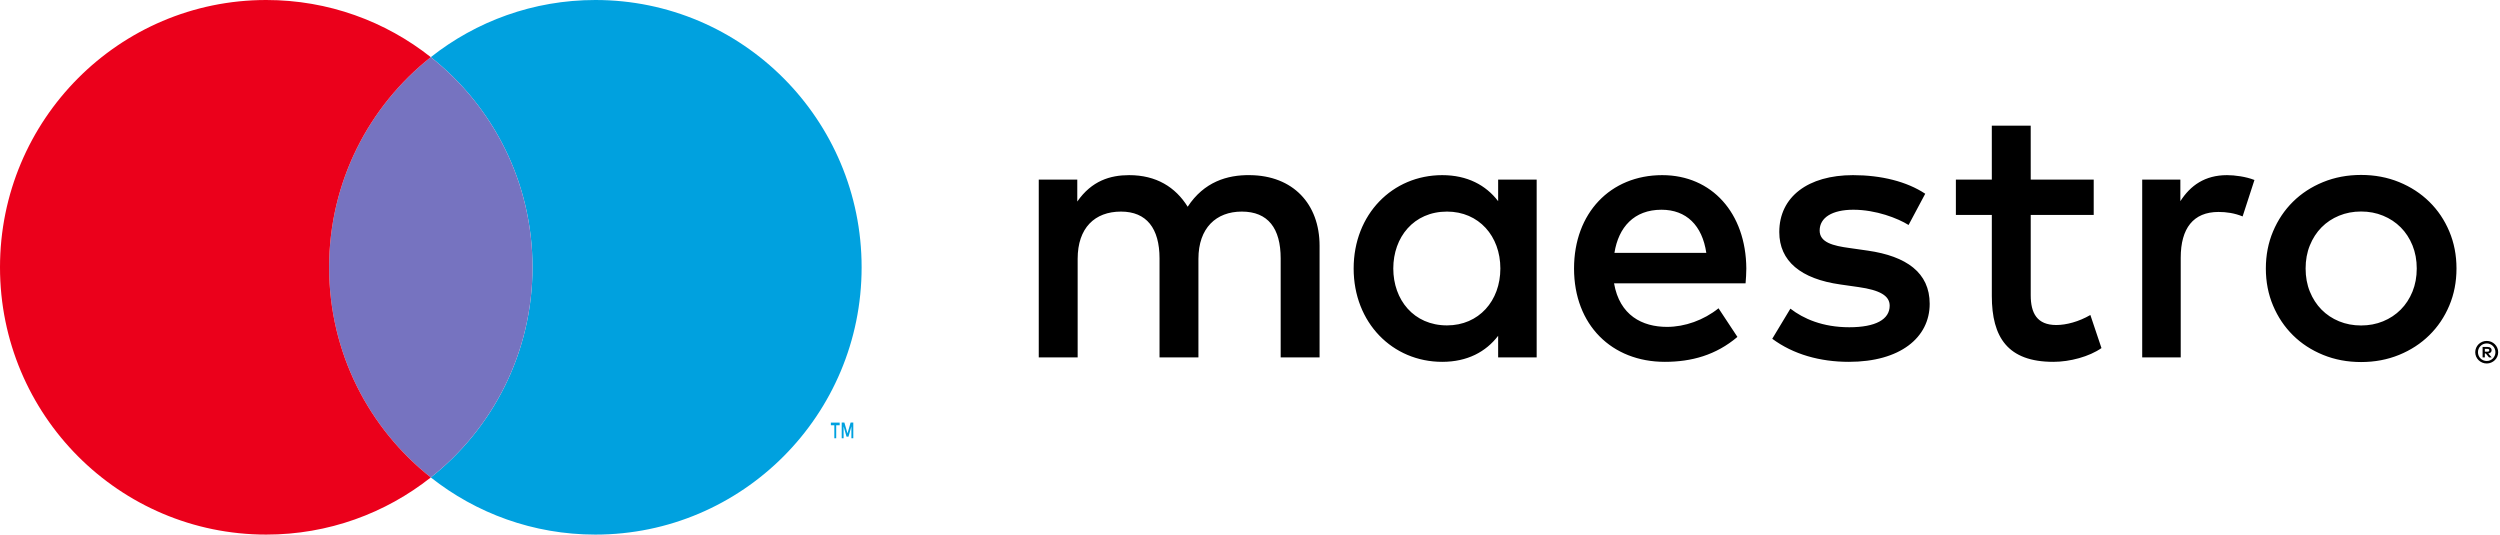 <?xml version="1.0" encoding="UTF-8"?>
<svg width="159px" height="34px" viewBox="0 0 159 34" version="1.1" xmlns="http://www.w3.org/2000/svg" xmlns:xlink="http://www.w3.org/1999/xlink">
    <!-- Generator: Sketch 52.2 (67145) - http://www.bohemiancoding.com/sketch -->
    <title>Maestro logo</title>
    <desc>Created with Sketch.</desc>
    <g id="Symbols" stroke="none" stroke-width="1" fill="none" fill-rule="evenodd">
        <g id="Footer-02" transform="translate(-484, -1552)">
            <g id="Maestro-logo-01" transform="translate(484, 1552)">
                <path d="M141.64,11.139 C140.226,11.139 139.307,11.802 138.671,12.795 L138.671,11.423 L136.244,11.423 L136.244,22.729 L138.694,22.729 L138.694,16.39 C138.694,14.522 139.495,13.48 141.098,13.48 C141.592,13.48 142.111,13.552 142.63,13.765 L143.383,11.447 C142.841,11.234 142.134,11.139 141.64,11.139 Z M133.16,11.423 L129.154,11.423 L129.153,7.994 L126.679,7.994 L126.68,11.423 L124.394,11.423 L124.394,13.67 L126.68,13.67 L126.68,18.826 C126.68,21.452 127.694,23.013 130.591,23.013 C131.652,23.013 132.877,22.681 133.654,22.138 L132.947,20.033 C132.217,20.458 131.416,20.671 130.78,20.671 C129.554,20.671 129.154,19.914 129.154,18.779 L129.154,13.67 L133.16,13.67 L133.16,11.423 Z M122.445,12.322 C121.267,11.542 119.641,11.139 117.851,11.139 C115,11.139 113.162,12.511 113.162,14.758 C113.162,16.603 114.528,17.739 117.05,18.093 L118.204,18.258 C119.547,18.448 120.184,18.803 120.184,19.441 C120.184,20.316 119.288,20.813 117.615,20.813 C115.919,20.813 114.694,20.269 113.869,19.63 L112.715,21.546 C114.057,22.54 115.754,23.013 117.592,23.013 C120.843,23.013 122.728,21.475 122.728,19.323 C122.728,17.336 121.244,16.295 118.793,15.94 L117.639,15.775 C116.579,15.633 115.73,15.42 115.73,14.663 C115.73,13.836 116.532,13.339 117.874,13.339 C119.312,13.339 120.702,13.883 121.385,14.309 L122.445,12.322 Z M102.678,16.082 C102.937,14.45 103.926,13.339 105.67,13.339 C107.249,13.339 108.262,14.332 108.521,16.082 L102.678,16.082 Z M111.066,17.076 C111.042,13.552 108.875,11.139 105.717,11.139 C102.419,11.139 100.109,13.552 100.109,17.076 C100.109,20.671 102.513,23.013 105.882,23.013 C107.579,23.013 109.133,22.587 110.5,21.428 L109.298,19.607 C108.356,20.364 107.154,20.79 106.023,20.79 C104.445,20.79 103.008,20.056 102.654,18.022 L111.018,18.022 C111.042,17.714 111.066,17.407 111.066,17.076 Z M150.165,13.452 C149.663,13.452 149.196,13.54 148.765,13.718 C148.334,13.895 147.961,14.143 147.648,14.461 C147.334,14.78 147.087,15.162 146.907,15.606 C146.726,16.051 146.637,16.541 146.637,17.076 C146.637,17.611 146.726,18.101 146.907,18.546 C147.087,18.99 147.334,19.372 147.648,19.691 C147.961,20.009 148.334,20.258 148.765,20.435 C149.196,20.612 149.663,20.7 150.165,20.7 C150.666,20.7 151.133,20.612 151.564,20.435 C151.996,20.258 152.37,20.009 152.687,19.691 C153.005,19.372 153.253,18.99 153.434,18.546 C153.614,18.101 153.705,17.611 153.705,17.076 C153.705,16.541 153.614,16.051 153.434,15.606 C153.253,15.162 153.005,14.78 152.687,14.461 C152.37,14.143 151.996,13.895 151.564,13.718 C151.133,13.54 150.666,13.452 150.165,13.452 Z M150.165,11.126 C151.035,11.126 151.841,11.278 152.582,11.581 C153.323,11.884 153.963,12.301 154.504,12.832 C155.045,13.363 155.469,13.991 155.774,14.715 C156.08,15.439 156.233,16.226 156.233,17.076 C156.233,17.926 156.08,18.713 155.774,19.437 C155.469,20.161 155.045,20.789 154.504,21.32 C153.963,21.852 153.323,22.268 152.582,22.571 C151.841,22.874 151.035,23.026 150.165,23.026 C149.294,23.026 148.489,22.874 147.748,22.571 C147.007,22.268 146.368,21.852 145.831,21.32 C145.294,20.789 144.873,20.161 144.567,19.437 C144.261,18.713 144.108,17.926 144.108,17.076 C144.108,16.226 144.261,15.439 144.567,14.715 C144.873,13.991 145.294,13.363 145.831,12.832 C146.368,12.301 147.007,11.884 147.748,11.581 C148.489,11.278 149.294,11.126 150.165,11.126 Z M88.613,17.076 C88.613,15.089 89.909,13.457 92.03,13.457 C94.057,13.457 95.423,15.018 95.423,17.076 C95.423,19.134 94.057,20.695 92.03,20.695 C89.909,20.695 88.613,19.063 88.613,17.076 Z M97.732,17.076 L97.732,11.423 L95.282,11.423 L95.282,12.795 C94.504,11.778 93.326,11.139 91.724,11.139 C88.566,11.139 86.092,13.623 86.092,17.076 C86.092,20.529 88.566,23.013 91.724,23.013 C93.326,23.013 94.504,22.374 95.282,21.357 L95.282,22.729 L97.732,22.729 L97.732,17.076 Z M83.925,22.729 L83.925,15.633 C83.925,12.961 82.228,11.163 79.495,11.139 C78.058,11.116 76.574,11.565 75.537,13.149 C74.759,11.896 73.534,11.139 71.814,11.139 C70.613,11.139 69.435,11.494 68.515,12.818 L68.515,11.423 L66.065,11.423 L66.065,22.729 L68.539,22.729 L68.539,16.461 C68.539,14.498 69.623,13.457 71.296,13.457 C72.921,13.457 73.746,14.522 73.746,16.438 L73.746,22.729 L76.22,22.729 L76.22,16.461 C76.22,14.498 77.351,13.457 78.977,13.457 C80.65,13.457 81.451,14.522 81.451,16.438 L81.451,22.729 L83.925,22.729 Z M158.035,22.189 L158.035,22.367 L158.197,22.367 C158.235,22.367 158.265,22.36 158.287,22.345 C158.309,22.33 158.32,22.308 158.32,22.278 C158.32,22.248 158.309,22.226 158.287,22.211 C158.265,22.197 158.235,22.189 158.197,22.189 L158.035,22.189 Z M158.199,22.065 C158.285,22.065 158.35,22.083 158.396,22.122 C158.443,22.16 158.466,22.211 158.466,22.278 C158.466,22.332 158.447,22.378 158.41,22.414 C158.373,22.449 158.321,22.471 158.253,22.48 L158.47,22.731 L158.301,22.731 L158.099,22.482 L158.035,22.482 L158.035,22.731 L157.893,22.731 L157.893,22.065 L158.199,22.065 Z M158.157,22.959 C158.234,22.959 158.306,22.945 158.373,22.915 C158.439,22.886 158.498,22.847 158.548,22.796 C158.598,22.745 158.637,22.686 158.666,22.618 C158.695,22.55 158.709,22.478 158.709,22.4 C158.709,22.323 158.695,22.25 158.666,22.183 C158.637,22.114 158.598,22.055 158.548,22.005 C158.498,21.954 158.439,21.914 158.373,21.886 C158.306,21.857 158.234,21.843 158.157,21.843 C158.079,21.843 158.006,21.857 157.937,21.886 C157.869,21.914 157.809,21.954 157.76,22.005 C157.709,22.055 157.67,22.114 157.641,22.183 C157.612,22.25 157.598,22.323 157.598,22.4 C157.598,22.478 157.612,22.55 157.641,22.618 C157.67,22.686 157.709,22.745 157.76,22.796 C157.809,22.847 157.869,22.886 157.937,22.915 C158.006,22.945 158.079,22.959 158.157,22.959 Z M158.157,21.683 C158.257,21.683 158.352,21.701 158.44,21.739 C158.528,21.776 158.605,21.828 158.671,21.893 C158.737,21.958 158.789,22.034 158.827,22.122 C158.865,22.209 158.884,22.302 158.884,22.4 C158.884,22.499 158.865,22.592 158.827,22.678 C158.789,22.765 158.737,22.841 158.671,22.906 C158.605,22.971 158.528,23.023 158.44,23.06 C158.352,23.099 158.257,23.118 158.157,23.118 C158.055,23.118 157.958,23.099 157.869,23.06 C157.78,23.023 157.702,22.971 157.637,22.906 C157.571,22.841 157.52,22.765 157.482,22.678 C157.444,22.592 157.425,22.499 157.425,22.4 C157.425,22.302 157.444,22.209 157.482,22.122 C157.52,22.034 157.571,21.958 157.637,21.893 C157.702,21.828 157.78,21.776 157.869,21.739 C157.958,21.701 158.055,21.683 158.157,21.683 Z" id="Fill-1" fill="#000000"></path>
                <path d="M54.27,27.874 L54.27,26.874 L54.098,26.874 L53.901,27.562 L53.703,26.874 L53.532,26.874 L53.532,27.874 L53.653,27.874 L53.653,27.12 L53.838,27.77 L53.964,27.77 L54.149,27.119 L54.149,27.874 L54.27,27.874 Z M53.183,27.874 L53.183,27.045 L53.403,27.045 L53.403,26.876 L52.843,26.876 L52.843,27.045 L53.063,27.045 L53.063,27.874 L53.183,27.874 Z" id="Fill-3" fill="#00A1DF"></path>
                <path d="M54.799,17 C54.799,26.389 47.217,34 37.865,34 C33.915,34 30.28,32.642 27.399,30.365 C31.338,27.252 33.868,22.423 33.868,17 C33.868,11.577 31.338,6.748 27.399,3.635 C30.28,1.358 33.915,0 37.865,0 C47.217,0 54.799,7.611 54.799,17" id="Fill-5" fill="#00A1DF"></path>
                <path d="M27.399,3.635 C23.461,6.747 20.931,11.577 20.931,17 C20.931,22.423 23.461,27.252 27.399,30.365 C31.339,27.252 33.868,22.423 33.868,17 C33.868,11.577 31.339,6.747 27.399,3.635" id="Fill-7" fill="#7673C0"></path>
                <path d="M20.931,17 C20.931,11.577 23.461,6.748 27.399,3.635 C24.519,1.358 20.884,0 16.934,0 C7.582,0 4.70414201e-05,7.611 4.70414201e-05,17 C4.70414201e-05,26.389 7.582,34 16.934,34 C20.884,34 24.519,32.642 27.399,30.365 C23.461,27.252 20.931,22.423 20.931,17" id="Fill-9" fill="#EB001B"></path>
            </g>
        </g>
    </g>
</svg>